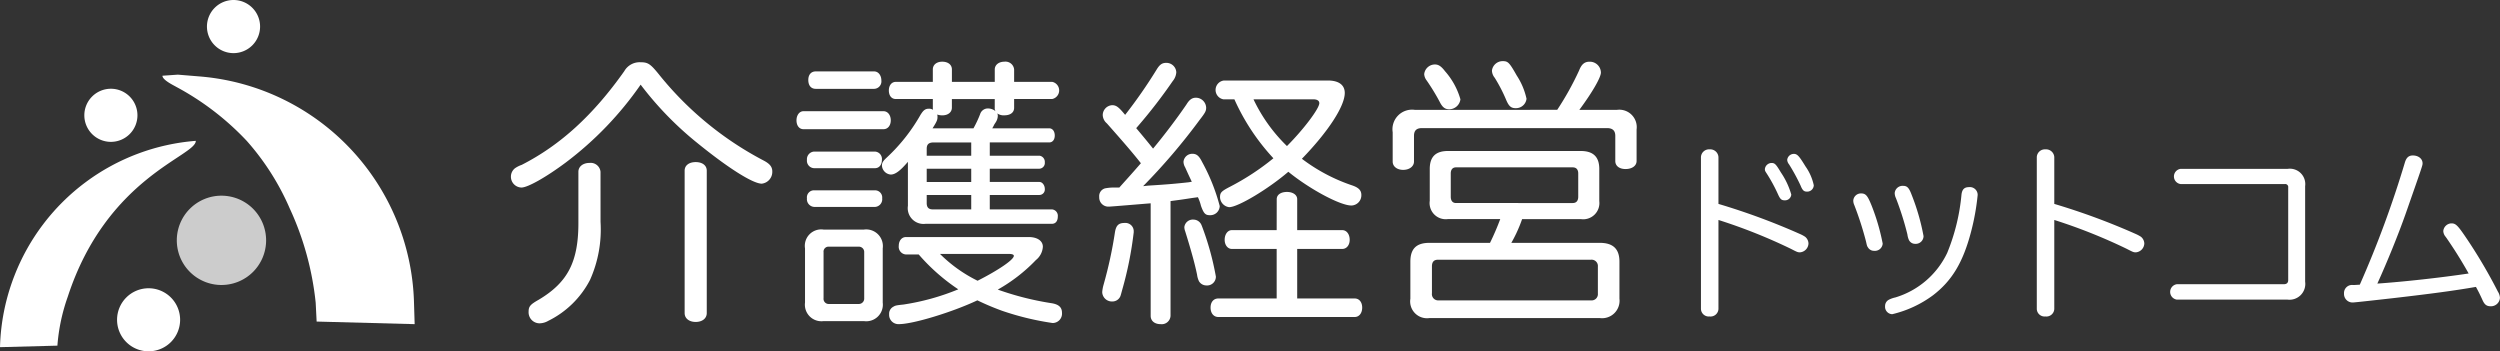 <svg xmlns="http://www.w3.org/2000/svg" width="277.527" height="39" viewBox="0 0 277.527 39">
  <rect x="0" y="0" width="277.527" height="39" fill="#333333" stroke="none"/>
  <g id="グループ_3694" data-name="グループ 3694" transform="translate(-99.242 -178)">
    <path id="パス_1461" data-name="パス 1461" d="M128.114,180.949A2.949,2.949,0,1,1,125.165,178,2.949,2.949,0,0,1,128.114,180.949Z" fill="#fff"/>
    <path id="パス_1462" data-name="パス 1462" d="M114.5,190.8a2.948,2.948,0,1,1-2.948-2.948A2.948,2.948,0,0,1,114.5,190.8Z" fill="#fff"/>
    <path id="パス_1463" data-name="パス 1463" d="M119.237,213.5a3.5,3.5,0,1,1-3.5-3.5A3.5,3.5,0,0,1,119.237,213.5Z" fill="#fff"/>
    <path id="パス_1464" data-name="パス 1464" d="M128.783,204.679a4.957,4.957,0,1,1-4.956-4.956A4.956,4.956,0,0,1,128.783,204.679Z" fill="#ccc"/>
    <g id="グループ_3684" data-name="グループ 3684">
      <path id="パス_1465" data-name="パス 1465" d="M100.842,208.608a23.587,23.587,0,0,1,20.135-14.973c.044,1.688-9.872,4.019-14.211,17.3a20.9,20.9,0,0,0-1.152,5.436l-6.372.168A23.513,23.513,0,0,1,100.842,208.608Z" fill="#fff"/>
    </g>
    <g id="グループ_3685" data-name="グループ 3685">
      <path id="パス_1466" data-name="パス 1466" d="M121.38,186.484a25.885,25.885,0,0,1,23.82,25.1l.073,2.4-10.881-.287-.106-2.1a32.916,32.916,0,0,0-2.89-10.478,28.028,28.028,0,0,0-4.759-7.477,30.434,30.434,0,0,0-7.832-6c-.295-.174-1.541-.764-1.529-1.236l1.708-.119Z" fill="#fff"/>
    </g>
    <g id="グループ_3686" data-name="グループ 3686">
      <path id="パス_1467" data-name="パス 1467" d="M162.07,196.025c-2.18,1.627-4.236,2.794-4.943,2.794a1.2,1.2,0,0,1-1.167-1.228,1.179,1.179,0,0,1,.461-.921,3.141,3.141,0,0,1,.737-.369c4.267-2.18,7.921-5.495,11.39-10.407a1.957,1.957,0,0,1,1.811-.983c.8,0,1.075.185,1.934,1.228a36.761,36.761,0,0,0,11.7,9.671c.706.369.982.706.982,1.228a1.318,1.318,0,0,1-1.167,1.351c-.982,0-3.715-1.719-7.153-4.513a36.812,36.812,0,0,1-6.294-6.478A37.717,37.717,0,0,1,162.07,196.025Zm3.838,6.6a13.685,13.685,0,0,1-1.167,6.448,10.383,10.383,0,0,1-4.636,4.544,2.008,2.008,0,0,1-.982.276,1.223,1.223,0,0,1-1.2-1.29c0-.583.185-.8,1.106-1.32,3.254-1.934,4.451-4.237,4.421-8.688v-5.526c0-.584.521-.983,1.228-.983a1.1,1.1,0,0,1,1.228.983ZM177.7,212.757c0,.583-.491.982-1.228.982s-1.228-.4-1.228-.982V196.946c0-.583.491-.952,1.228-.952s1.228.369,1.228.952Z" fill="#fff"/>
      <path id="パス_1468" data-name="パス 1468" d="M197.328,190.345c.46,0,.8.43.8,1.013s-.338.983-.8.983h-8.9c-.461,0-.767-.4-.767-.983s.338-1.013.767-1.013Zm-2.18,13.14a1.853,1.853,0,0,1,2.087,2.088v6.017a1.844,1.844,0,0,1-2.087,2.057h-4.482a1.835,1.835,0,0,1-2.058-2.057v-6.017a1.82,1.82,0,0,1,2.058-2.088Zm1.228-8.658a.824.824,0,0,1,.767.921c0,.553-.307.922-.767.922h-6.754a.829.829,0,0,1-.8-.922.846.846,0,0,1,.8-.921Zm.031,4.3a.8.8,0,0,1,.767.89.854.854,0,0,1-.767.952h-6.785a.857.857,0,0,1-.8-.952.785.785,0,0,1,.8-.89Zm-.123-13.2c.46,0,.8.43.8,1.013a.829.829,0,0,1-.8.922H189.8c-.521,0-.828-.369-.828-.983,0-.583.307-.952.828-.952ZM190.666,211.1a.573.573,0,0,0,.614.644h3.254a.6.6,0,0,0,.644-.644V206a.588.588,0,0,0-.644-.614H191.28a.55.55,0,0,0-.614.614Zm9.363-15.136c-.86,1.013-1.412,1.413-1.9,1.413a1.061,1.061,0,0,1-.983-1.013c0-.308.153-.522.553-.891a19.74,19.74,0,0,0,3.715-4.7c.338-.553.552-.706.951-.706a.86.86,0,0,1,.461.123.7.7,0,0,1-.03-.246v-.952h-4.115c-.461,0-.767-.368-.767-.951,0-.553.306-.952.767-.952h4.115v-1.382c0-.522.429-.859,1.042-.859.646,0,1.076.337,1.076.859v1.382h4.758v-1.382c0-.491.43-.859,1.075-.859a.961.961,0,0,1,1.074.859v1.382h4.237a.973.973,0,0,1,0,1.9h-4.237v.983c0,.522-.43.829-1.074.829a1.21,1.21,0,0,1-.8-.215.565.565,0,0,1,.06.307,1.361,1.361,0,0,1-.153.553,2.675,2.675,0,0,1-.215.337c-.123.246-.123.246-.245.461h6.324c.368,0,.614.337.614.8s-.246.767-.614.767h-6.6v1.474h5.525a.69.69,0,0,1,.584.737.638.638,0,0,1-.584.706h-5.525V198.2h5.525c.308,0,.584.369.584.768a.61.61,0,0,1-.584.676h-5.525v1.6h6.907a.714.714,0,0,1,.644.8c0,.492-.245.8-.644.8h-14.03a1.75,1.75,0,0,1-1.965-1.995Zm-.215,10.285a.856.856,0,0,1-.8-.952c0-.583.338-.982.8-.982h13.631c.952,0,1.566.43,1.566,1.075a2.045,2.045,0,0,1-.767,1.473,18.255,18.255,0,0,1-4.238,3.285,32.5,32.5,0,0,0,5.9,1.5c.86.122,1.228.46,1.228,1.074a1.041,1.041,0,0,1-1.044,1.136,30.861,30.861,0,0,1-5.587-1.351,28.863,28.863,0,0,1-2.763-1.166c-2.794,1.319-7.153,2.64-8.689,2.64a1.032,1.032,0,0,1-1.105-1.1.873.873,0,0,1,.461-.829c.215-.123.245-.154,1.136-.246a26.23,26.23,0,0,0,6.079-1.688,21.666,21.666,0,0,1-4.391-3.869Zm7.245-10.96v-1.474h-4.266c-.461.031-.676.215-.676.706v.768Zm-4.942,2.916h4.942v-1.473h-4.942Zm0,2.334c0,.491.215.706.676.706h4.266v-1.6h-4.942Zm5.188-8.289a12.407,12.407,0,0,0,.737-1.566.9.9,0,0,1,.86-.645,1.341,1.341,0,0,1,.859.307.553.553,0,0,1-.092-.368v-.983h-4.758v.952c0,.522-.43.86-1.076.86a1.745,1.745,0,0,1-.551-.092.964.964,0,0,1,.03.276c0,.307-.062.491-.553,1.259Zm-3.715,13.938a15.776,15.776,0,0,0,4.175,2.978c2.3-1.167,4.023-2.334,4.023-2.763,0-.154-.215-.215-.584-.215Z" fill="#fff"/>
      <path id="パス_1469" data-name="パス 1469" d="M223.5,198.819c.706-.8,1.228-1.351,2.394-2.7-.951-1.2-1.872-2.272-3.776-4.421a1.263,1.263,0,0,1-.46-.921,1.11,1.11,0,0,1,1.044-1.1c.46,0,.736.215,1.442,1.074a54.754,54.754,0,0,0,3.5-5.035c.338-.552.614-.737,1.044-.737a1.1,1.1,0,0,1,1.136,1.044,1.709,1.709,0,0,1-.4.983,56.917,56.917,0,0,1-3.837,4.973l-.214.246c1.012,1.2,1.627,1.965,1.872,2.272,1.228-1.474,2.672-3.377,3.715-4.913.337-.552.645-.736,1.044-.736a1.147,1.147,0,0,1,1.135,1.1c0,.369-.092.553-.736,1.381a67.67,67.67,0,0,1-6.263,7.338l.553-.061c2.057-.123,3.069-.215,4.481-.369l.37-.061c-.215-.461-.338-.706-.738-1.6a1.285,1.285,0,0,1-.183-.614.975.975,0,0,1,.982-.89c.46,0,.736.215,1.074.89a21.369,21.369,0,0,1,1.965,4.912,1.045,1.045,0,0,1-1.1,1.014c-.492,0-.675-.185-.983-1.044a5.05,5.05,0,0,0-.338-.952l-.674.092c-1.382.215-1.444.215-2.365.338v12.741a.978.978,0,0,1-1.1.921c-.675,0-1.105-.368-1.105-.921V200.569c-1.136.091-4.422.368-4.636.368a1.015,1.015,0,0,1-1.075-1.074.889.889,0,0,1,.645-.953,5.148,5.148,0,0,1,1.1-.091Zm1.6,4.943a40,40,0,0,1-1.29,6.446c-.122.461-.153.553-.183.645a.951.951,0,0,1-.891.614,1.077,1.077,0,0,1-1.136-1.043,4.259,4.259,0,0,1,.154-.829,47.032,47.032,0,0,0,1.258-5.8c.123-.767.4-1.044,1.075-1.044A.922.922,0,0,1,225.094,203.762Zm7.552-.707a31.3,31.3,0,0,1,1.566,5.649.978.978,0,0,1-1.075.983.958.958,0,0,1-.8-.461,2.394,2.394,0,0,1-.214-.736c-.277-1.351-.738-2.948-1.321-4.821a1.369,1.369,0,0,1-.092-.46.948.948,0,0,1,1.044-.829A.966.966,0,0,1,232.646,203.055Zm8.32-2.947c0-.491.461-.8,1.136-.8s1.136.338,1.136.8v3.439h5c.491,0,.828.46.828,1.074,0,.583-.337,1.013-.828,1.013h-5v5.5h6.386c.491,0,.829.4.829,1.013s-.338,1.043-.829,1.043H234.489c-.523,0-.861-.429-.861-1.043s.338-1.013.861-1.013h6.477v-5.5h-4.973c-.46,0-.8-.43-.8-1.013,0-.614.338-1.074.8-1.074h4.973Zm5.68-13.171c1.2,0,1.873.492,1.873,1.382,0,1.474-1.843,4.3-4.759,7.307a19.508,19.508,0,0,0,5.557,2.947c.736.246,1.044.553,1.044,1.075a1.134,1.134,0,0,1-1.106,1.166c-1.258,0-4.666-1.842-7-3.745-2.21,1.9-5.586,3.929-6.569,3.929a1.156,1.156,0,0,1-1.014-1.1c0-.522.155-.675,1.106-1.167a27.545,27.545,0,0,0,4.82-3.162,23.971,23.971,0,0,1-4.329-6.539h-1.2a1.057,1.057,0,0,1,0-2.088Zm-8.259,2.088a17.922,17.922,0,0,0,3.715,5.189c1.873-1.873,3.592-4.176,3.592-4.759,0-.276-.245-.43-.675-.43Z" fill="#fff"/>
      <path id="パス_1470" data-name="パス 1470" d="M272.11,190.192a32.593,32.593,0,0,0,2.426-4.36c.276-.706.613-.982,1.166-.982a1.232,1.232,0,0,1,1.259,1.2c0,.553-.983,2.241-2.395,4.145h4.176a1.935,1.935,0,0,1,2.179,2.179v3.5c0,.522-.491.891-1.228.891-.675,0-1.136-.338-1.136-.891v-2.794c0-.583-.306-.859-.921-.859H257.1c-.614,0-.889.276-.889.859v2.856c0,.521-.493.921-1.2.921-.674,0-1.166-.369-1.166-.921v-3.254a2.176,2.176,0,0,1,2.456-2.487Zm4.728,14.767c1.473,0,2.18.675,2.18,2.087v4.114a1.938,1.938,0,0,1-2.18,2.149H257.926a1.87,1.87,0,0,1-2.118-2.149v-4.114c0-1.443.675-2.087,2.118-2.087h6.724a28.626,28.626,0,0,0,1.136-2.64h-5.8a1.791,1.791,0,0,1-2.026-2.027v-3.53c0-1.351.645-2,2.026-2h14.736c1.382,0,2.058.645,2.058,2v3.561a1.8,1.8,0,0,1-2.058,2h-6.508a15.718,15.718,0,0,1-1.2,2.64Zm-17.193-19.065a8.031,8.031,0,0,1,1.72,3.131,1.261,1.261,0,0,1-1.228,1.105c-.492,0-.767-.215-1.075-.828a23.765,23.765,0,0,0-1.442-2.365,1.288,1.288,0,0,1-.277-.706,1.2,1.2,0,0,1,1.2-1.074C258.939,185.157,259.247,185.372,259.645,185.894ZM276.623,207.6a.7.7,0,0,0-.767-.768H258.878c-.46,0-.675.246-.675.737v2.978a.7.7,0,0,0,.736.8h16.917a.7.7,0,0,0,.767-.768Zm-15.749-11.022c-.369,0-.583.246-.583.676v2.579c0,.46.214.706.583.706H273.83c.4,0,.613-.246.613-.706v-2.579c0-.43-.215-.676-.613-.676Zm6.723-10.223a7.652,7.652,0,0,1,1.106,2.61,1.179,1.179,0,0,1-1.2,1.044c-.521,0-.766-.215-1.074-.952a17.3,17.3,0,0,0-1.259-2.426,1.311,1.311,0,0,1-.306-.8,1.2,1.2,0,0,1,1.2-1.044C266.645,184.788,266.8,184.942,267.6,186.354Z" fill="#fff"/>
    </g>
    <g id="グループ_3693" data-name="グループ 3693">
      <g id="グループ_3692" data-name="グループ 3692">
        <g id="グループ_3687" data-name="グループ 3687">
          <path id="パス_1471" data-name="パス 1471" d="M289.028,213.131a.866.866,0,0,1-.962-.835v-16.86a.9.9,0,0,1,.962-.856.915.915,0,0,1,.981.856v5.2a74.661,74.661,0,0,1,9.055,3.343,3.741,3.741,0,0,1,.559.3,1,1,0,0,1,.38.734,1.024,1.024,0,0,1-.94,1c-.256,0-.313-.029-1.011-.389a60.259,60.259,0,0,0-8.043-3.206V212.3A.877.877,0,0,1,289.028,213.131Zm8.335-12.892c-.376,0-.509-.158-.742-.667a17.571,17.571,0,0,0-1.275-2.341c-.171-.257-.183-.3-.183-.472a.761.761,0,0,1,.752-.667c.359,0,.5.173,1.029,1.056a8.54,8.54,0,0,1,1.149,2.445A.693.693,0,0,1,297.363,200.239Zm2.478-.966c-.35,0-.505-.148-.723-.692a21.894,21.894,0,0,0-1.272-2.336.876.876,0,0,1-.205-.494.741.741,0,0,1,.75-.667c.381,0,.6.28,1.283,1.392a5.67,5.67,0,0,1,.917,2.088A.73.73,0,0,1,299.841,199.273Z" fill="#fff"/>
        </g>
        <g id="グループ_3688" data-name="グループ 3688">
          <path id="パス_1472" data-name="パス 1472" d="M309.3,212.879a.822.822,0,0,1-.793-.9.779.779,0,0,1,.409-.7,2.9,2.9,0,0,1,.732-.26,9.36,9.36,0,0,0,5.753-4.941,22.481,22.481,0,0,0,1.588-6.48c.07-.578.319-.824.834-.824a.864.864,0,0,1,.961.877,26.071,26.071,0,0,1-.717,4.016c-.886,3.42-2.114,5.479-4.235,7.107A12.384,12.384,0,0,1,309.3,212.879Zm-1.995-7.034a.789.789,0,0,1-.718-.409c-.083-.123-.092-.163-.176-.533l-.023-.1a35.937,35.937,0,0,0-1.3-4.037,1.207,1.207,0,0,1-.112-.5.849.849,0,0,1,.877-.793c.535,0,.728.291,1.163,1.364a23.466,23.466,0,0,1,1.224,4.2A.863.863,0,0,1,307.3,205.845Zm4.535-.777a.756.756,0,0,1-.7-.454,2.136,2.136,0,0,1-.156-.591,33.037,33.037,0,0,0-1.274-4.033,1.326,1.326,0,0,1-.135-.565.877.877,0,0,1,.94-.793c.479,0,.667.27.955,1.031a24.322,24.322,0,0,1,1.307,4.549A.87.87,0,0,1,311.836,205.068Z" fill="#fff"/>
        </g>
        <g id="グループ_3689" data-name="グループ 3689">
          <path id="パス_1473" data-name="パス 1473" d="M326.308,213.131a.864.864,0,0,1-.96-.835v-16.86a.9.9,0,0,1,.96-.856.916.916,0,0,1,.982.856v5.2a74.59,74.59,0,0,1,9.054,3.343,3.939,3.939,0,0,1,.559.3,1.009,1.009,0,0,1,.381.734,1.024,1.024,0,0,1-.939,1c-.257,0-.314-.029-1.013-.389a60.29,60.29,0,0,0-8.042-3.206V212.3A.877.877,0,0,1,326.308,213.131Z" fill="#fff"/>
        </g>
        <g id="グループ_3690" data-name="グループ 3690">
          <path id="パス_1474" data-name="パス 1474" d="M340.907,211.262a.863.863,0,0,1,0-1.712H352.77c.328,0,.488-.153.488-.467V198.816a.334.334,0,0,0-.384-.382H341.327a.851.851,0,0,1,0-1.691H353.21a1.708,1.708,0,0,1,1.927,1.926v10.6a1.754,1.754,0,0,1-1.968,1.99Z" fill="#fff"/>
        </g>
        <g id="グループ_3691" data-name="グループ 3691">
          <path id="パス_1475" data-name="パス 1475" d="M375.745,212c-.448,0-.686-.175-.909-.668-.287-.632-.432-.924-.739-1.484-2.283.4-4.919.759-9.364,1.269-.96.109-4.106.463-4.3.463a.949.949,0,0,1-.98-1,.893.893,0,0,1,1-.94c.144,0,.272-.008.447-.019l.306-.019a115.143,115.143,0,0,0,5.009-13.581c.161-.527.43-.763.873-.763.63,0,1.086.369,1.086.877,0,.227,0,.227-1.894,5.639-.82,2.317-2.012,5.255-3.126,7.708,2.987-.208,7.013-.653,10.135-1.121a47.552,47.552,0,0,0-2.544-4.062,1.062,1.062,0,0,1-.272-.647.937.937,0,0,1,.9-.856c.494,0,.708.217,1.763,1.787a56.492,56.492,0,0,1,3.407,5.805,1.4,1.4,0,0,1,.221.675A1,1,0,0,1,375.745,212Z" fill="#fff"/>
        </g>
      </g>
    </g>
  </g>
</svg>
